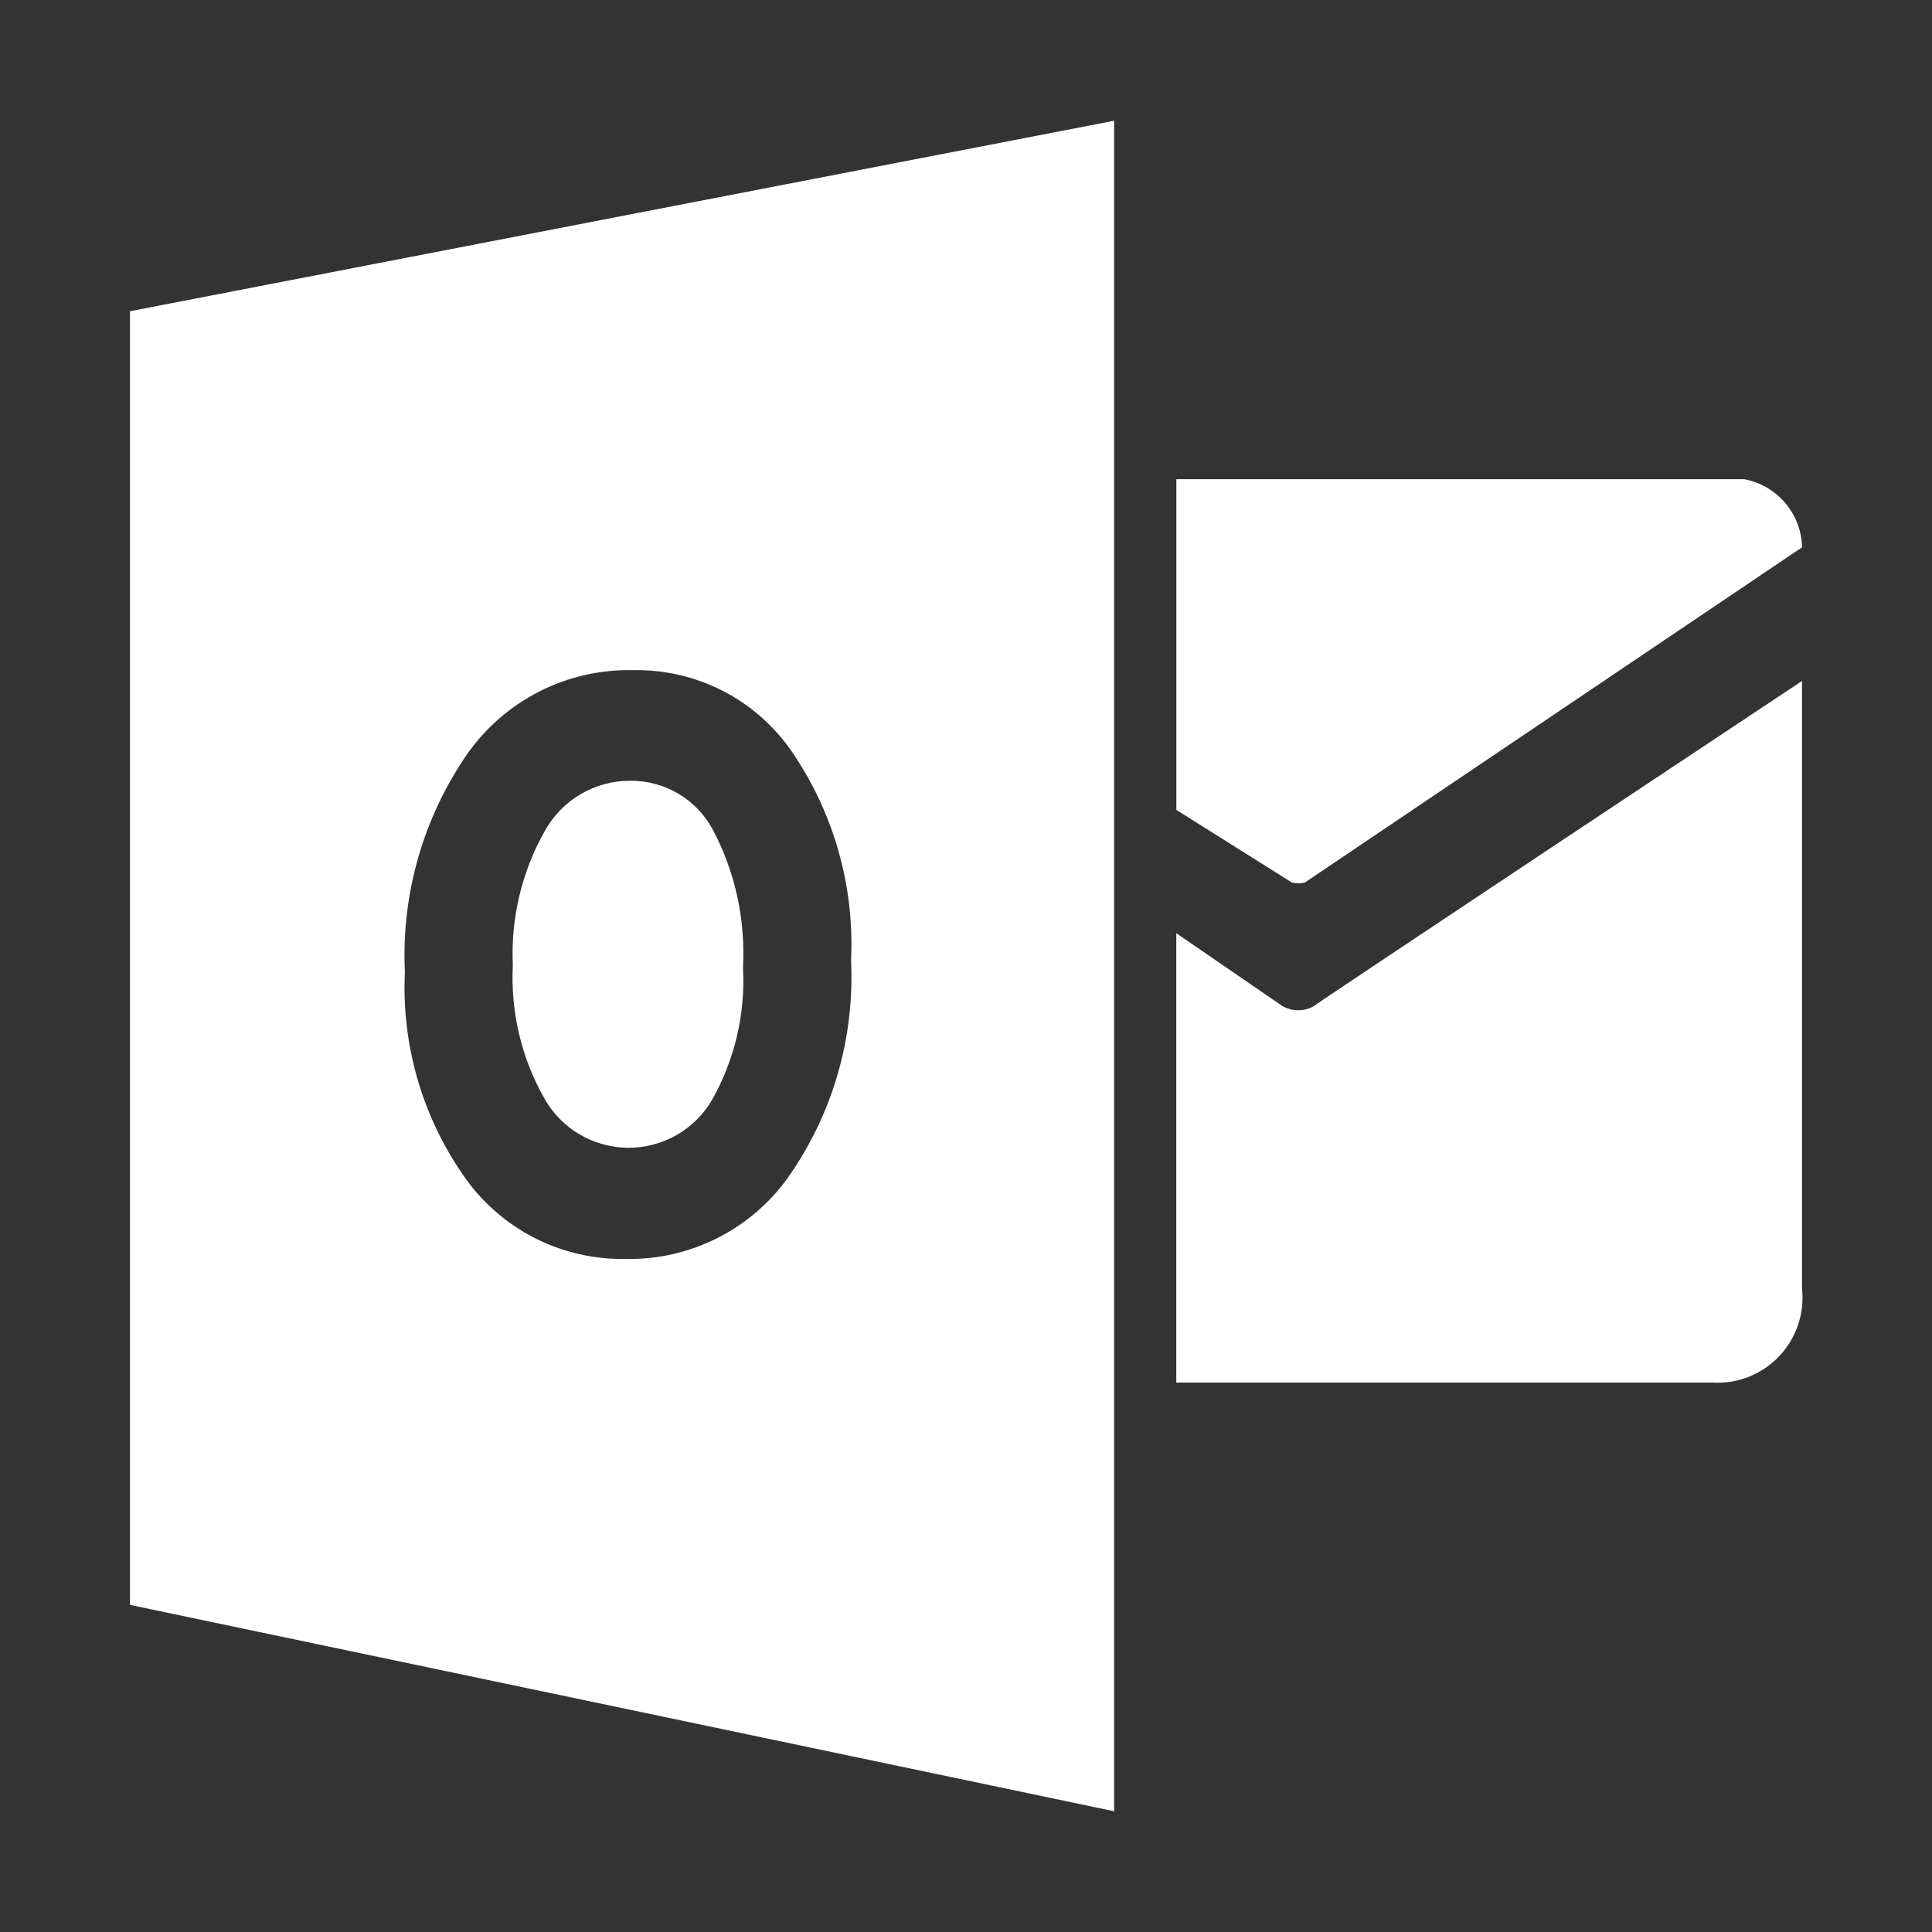 <svg width="32" height="32" viewBox="0 0 32 32" fill="none" xmlns="http://www.w3.org/2000/svg">
<rect x="0" y="0" width="32" height="32" fill="#333333" stroke="none"/>
<path d="M19.484 7.937V13.414L21.4 14.619C21.469 14.634 21.541 14.634 21.61 14.619L29.848 9.065C29.842 8.795 29.743 8.536 29.569 8.331C29.394 8.125 29.154 7.986 28.889 7.937H19.484Z" fill="white"/>
<path d="M19.484 15.457L21.231 16.657C21.313 16.707 21.407 16.733 21.503 16.733C21.598 16.733 21.692 16.707 21.774 16.657C21.474 16.838 29.847 11.279 29.847 11.279V21.345C29.869 21.549 29.846 21.755 29.78 21.949C29.713 22.143 29.606 22.321 29.464 22.469C29.322 22.617 29.149 22.732 28.958 22.807C28.767 22.881 28.562 22.913 28.357 22.9H19.483V15.457H19.484ZM10.44 12.932C10.15 12.93 9.865 13.008 9.615 13.155C9.365 13.303 9.159 13.515 9.02 13.77C8.64 14.445 8.458 15.214 8.494 15.988C8.455 16.76 8.637 17.528 9.02 18.2C9.159 18.444 9.359 18.648 9.601 18.79C9.843 18.932 10.118 19.008 10.399 19.011C10.68 19.013 10.957 18.941 11.201 18.803C11.445 18.664 11.649 18.464 11.791 18.222C12.17 17.553 12.349 16.789 12.306 16.022C12.349 15.23 12.177 14.442 11.806 13.741C11.674 13.494 11.476 13.289 11.236 13.146C10.995 13.004 10.72 12.93 10.44 12.932Z" fill="white"/>
<path d="M2.153 5.155V26.582L18.453 30V2L2.153 5.155ZM13.061 19.491C12.756 19.921 12.351 20.27 11.88 20.507C11.409 20.744 10.888 20.863 10.361 20.852C9.847 20.861 9.339 20.746 8.879 20.517C8.42 20.287 8.022 19.95 7.721 19.534C7.006 18.536 6.648 17.326 6.706 16.1C6.645 14.814 7.009 13.543 7.742 12.484C8.051 12.046 8.462 11.691 8.941 11.449C9.419 11.208 9.95 11.088 10.486 11.1C10.996 11.09 11.5 11.205 11.956 11.435C12.411 11.665 12.802 12.004 13.096 12.421C13.803 13.441 14.155 14.665 14.096 15.905C14.158 17.182 13.794 18.444 13.061 19.491Z" fill="white"/>
</svg>
